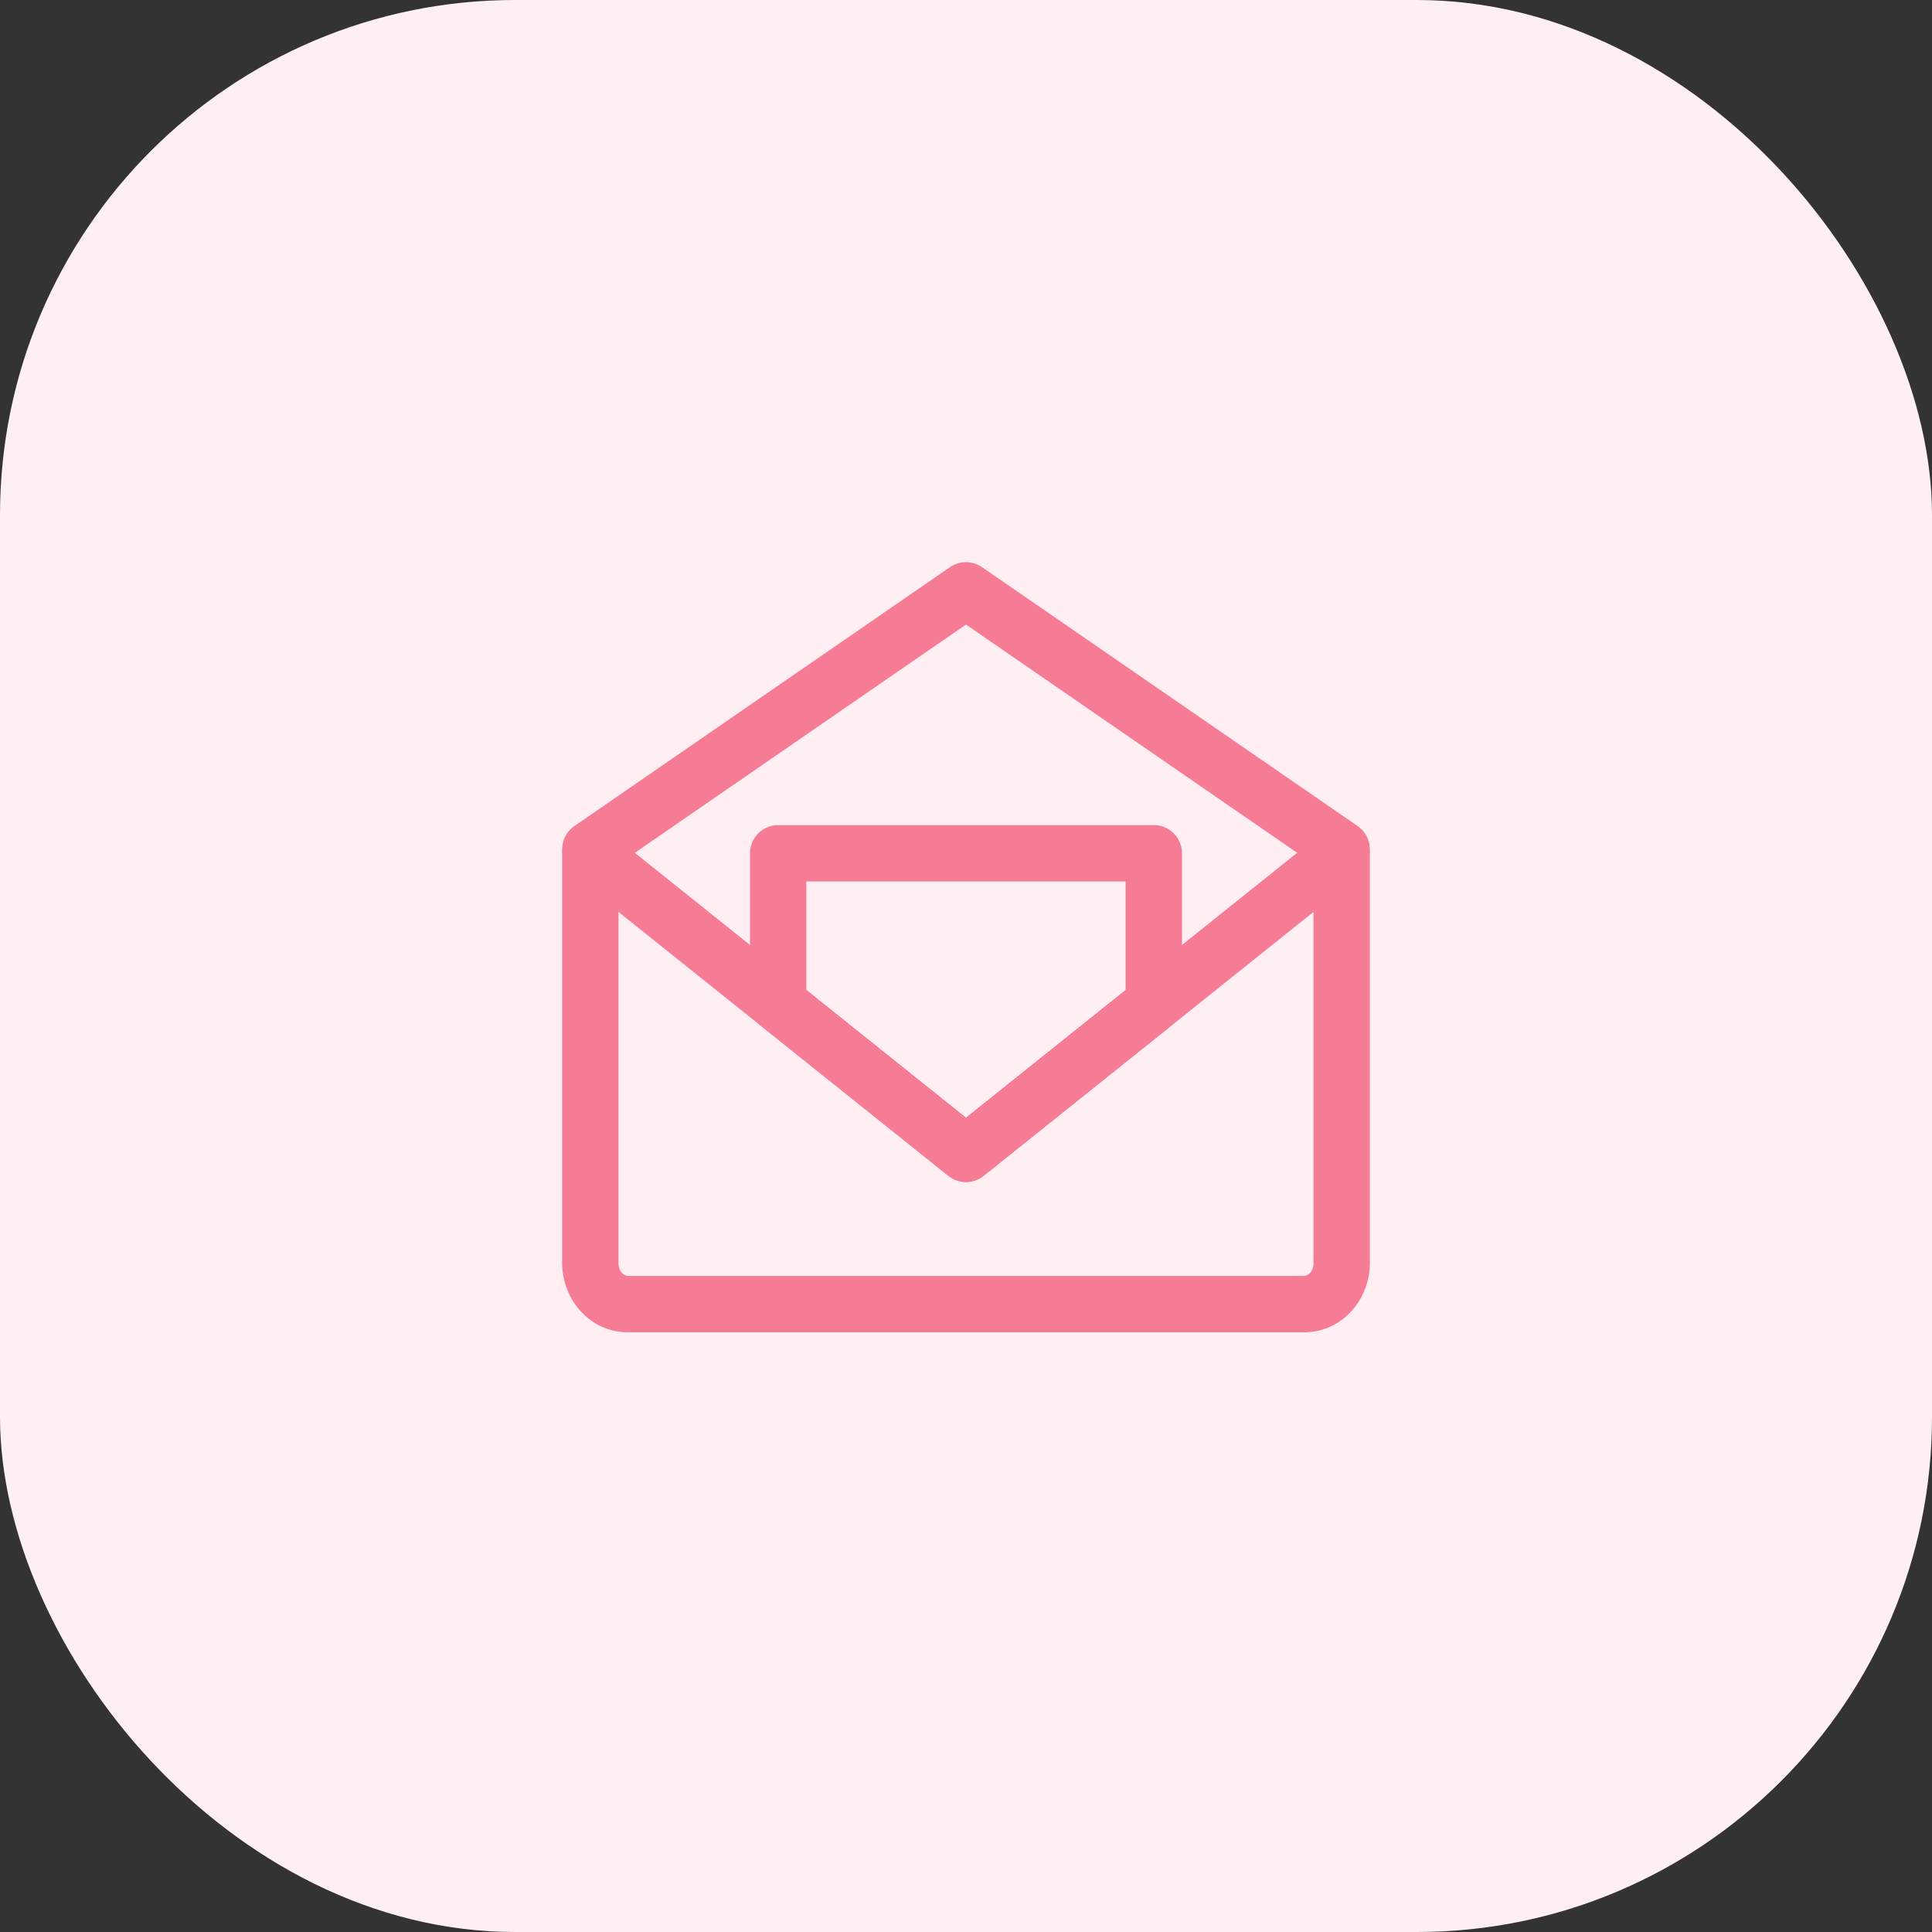 <?xml version="1.0" encoding="UTF-8"?> <svg xmlns="http://www.w3.org/2000/svg" width="60" height="60" viewBox="0 0 60 60" fill="none"><rect x="0" y="0" width="60" height="60" fill="#333333" stroke="none"/> <rect width="60" height="60" rx="16" fill="#FFEFF3"></rect> <path fill-rule="evenodd" clip-rule="evenodd" d="M17.954 25.711C18.258 25.566 18.617 25.607 18.88 25.817L30 34.713L41.12 25.817C41.383 25.607 41.743 25.566 42.046 25.711C42.349 25.857 42.542 26.164 42.542 26.5V39.227C42.542 40.34 41.698 41.375 40.5 41.375H19.5C18.302 41.375 17.458 40.34 17.458 39.227V26.5C17.458 26.164 17.651 25.857 17.954 25.711ZM19.208 28.321V39.227C19.208 39.52 19.409 39.625 19.5 39.625H40.5C40.591 39.625 40.792 39.52 40.792 39.227V28.321L30.547 36.517C30.227 36.772 29.773 36.772 29.453 36.517L19.208 28.321Z" fill="#F67C95"></path> <path fill-rule="evenodd" clip-rule="evenodd" d="M29.503 17.613C29.802 17.407 30.198 17.407 30.497 17.613L42.163 25.654C42.561 25.928 42.661 26.473 42.387 26.871C42.113 27.268 41.568 27.369 41.17 27.095L30 19.396L18.83 27.095C18.432 27.369 17.887 27.268 17.613 26.871C17.339 26.473 17.439 25.928 17.837 25.654L29.503 17.613Z" fill="#F67C95"></path> <path fill-rule="evenodd" clip-rule="evenodd" d="M23.292 26.5C23.292 26.017 23.683 25.625 24.167 25.625H35.833C36.317 25.625 36.708 26.017 36.708 26.5V31.167C36.708 31.433 36.587 31.684 36.38 31.85L30.547 36.517C30.227 36.772 29.773 36.772 29.453 36.517L23.62 31.85C23.413 31.684 23.292 31.433 23.292 31.167V26.5ZM25.042 27.375V30.746L30 34.713L34.958 30.746V27.375H25.042Z" fill="#F67C95"></path> </svg> 